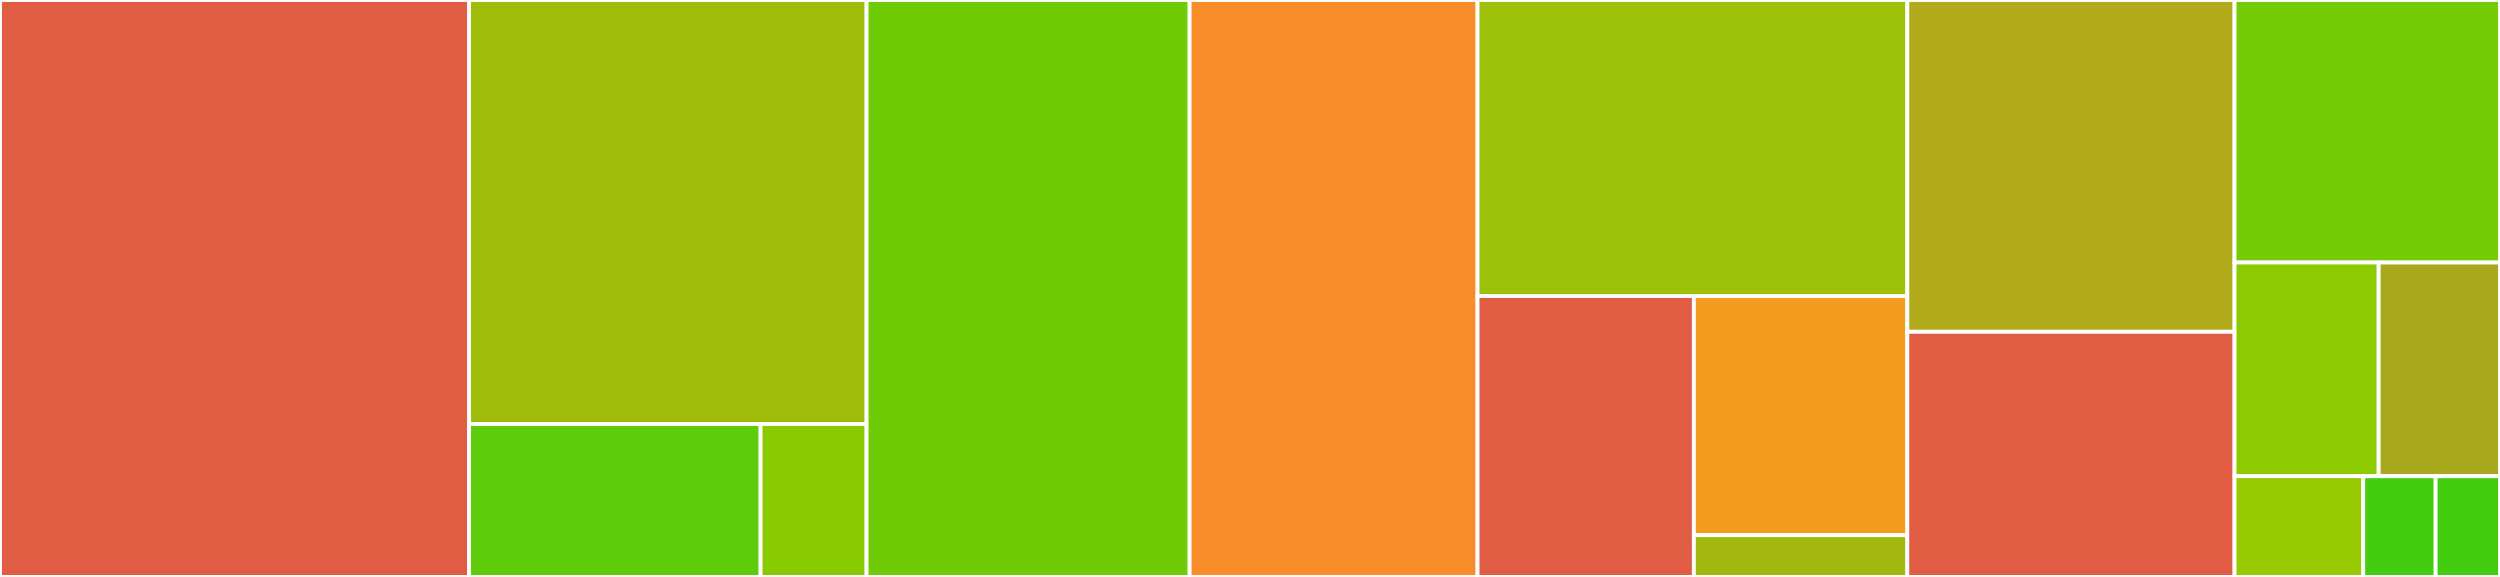 <svg baseProfile="full" width="650" height="150" viewBox="0 0 650 150" version="1.1"
xmlns="http://www.w3.org/2000/svg" xmlns:ev="http://www.w3.org/2001/xml-events"
xmlns:xlink="http://www.w3.org/1999/xlink">

<rect x="0" y="0" width="650" height="150" fill="#333333" stroke="none"/>

<style>rect.s{mask:url(#mask);}</style>
<defs>
  <pattern id="white" width="4" height="4" patternUnits="userSpaceOnUse" patternTransform="rotate(45)">
    <rect width="2" height="2" transform="translate(0,0)" fill="white"></rect>
  </pattern>
  <mask id="mask">
    <rect x="0" y="0" width="100%" height="100%" fill="url(#white)"></rect>
  </mask>
</defs>

<rect x="0" y="0" width="121.966" height="150.0" fill="#e05d44" stroke="white" stroke-width="1" class=" tooltipped" data-content="3box.js"><title>3box.js</title></rect>
<rect x="121.966" y="0" width="103.343" height="110.247" fill="#9fbc0b" stroke="white" stroke-width="1" class=" tooltipped" data-content="3id/index.js"><title>3id/index.js</title></rect>
<rect x="121.966" y="110.247" width="75.785" height="39.753" fill="#5fcc0b" stroke="white" stroke-width="1" class=" tooltipped" data-content="3id/keyring.js"><title>3id/keyring.js</title></rect>
<rect x="197.751" y="110.247" width="27.558" height="39.753" fill="#8aca02" stroke="white" stroke-width="1" class=" tooltipped" data-content="3id/utils.js"><title>3id/utils.js</title></rect>
<rect x="225.309" y="0" width="83.989" height="150.0" fill="#70cb07" stroke="white" stroke-width="1" class=" tooltipped" data-content="replicator.js"><title>replicator.js</title></rect>
<rect x="309.298" y="0" width="74.86" height="150.0" fill="#f88e29" stroke="white" stroke-width="1" class=" tooltipped" data-content="space.js"><title>space.js</title></rect>
<rect x="384.157" y="0" width="111.742" height="76.961" fill="#9dc008" stroke="white" stroke-width="1" class=" tooltipped" data-content="thread.js"><title>thread.js</title></rect>
<rect x="384.157" y="76.961" width="56.246" height="73.039" fill="#e05d44" stroke="white" stroke-width="1" class=" tooltipped" data-content="utils/index.js"><title>utils/index.js</title></rect>
<rect x="440.403" y="76.961" width="55.496" height="62.182" fill="#f29d1f" stroke="white" stroke-width="1" class=" tooltipped" data-content="utils/verifier.js"><title>utils/verifier.js</title></rect>
<rect x="440.403" y="139.143" width="55.496" height="10.857" fill="#a2b710" stroke="white" stroke-width="1" class=" tooltipped" data-content="utils/id.js"><title>utils/id.js</title></rect>
<rect x="495.899" y="0" width="85.084" height="86.266" fill="#b2ac1c" stroke="white" stroke-width="1" class=" tooltipped" data-content="ghost.js"><title>ghost.js</title></rect>
<rect x="495.899" y="86.266" width="85.084" height="63.734" fill="#e05d44" stroke="white" stroke-width="1" class=" tooltipped" data-content="api.js"><title>api.js</title></rect>
<rect x="580.983" y="0" width="69.017" height="68.254" fill="#74cb06" stroke="white" stroke-width="1" class=" tooltipped" data-content="keyValueStore.js"><title>keyValueStore.js</title></rect>
<rect x="580.983" y="68.254" width="37.466" height="55.556" fill="#8eca02" stroke="white" stroke-width="1" class=" tooltipped" data-content="privateStore.js"><title>privateStore.js</title></rect>
<rect x="618.449" y="68.254" width="31.551" height="55.556" fill="#a9a91d" stroke="white" stroke-width="1" class=" tooltipped" data-content="verified.js"><title>verified.js</title></rect>
<rect x="580.983" y="123.81" width="33.463" height="26.19" fill="#97ca00" stroke="white" stroke-width="1" class=" tooltipped" data-content="config.js"><title>config.js</title></rect>
<rect x="614.446" y="123.81" width="18.823" height="26.19" fill="#4c1" stroke="white" stroke-width="1" class=" tooltipped" data-content="publicStore.js"><title>publicStore.js</title></rect>
<rect x="633.269" y="123.81" width="16.731" height="26.19" fill="#4c1" stroke="white" stroke-width="1" class=" tooltipped" data-content="__tests__/testUtils.js"><title>__tests__/testUtils.js</title></rect>
</svg>
